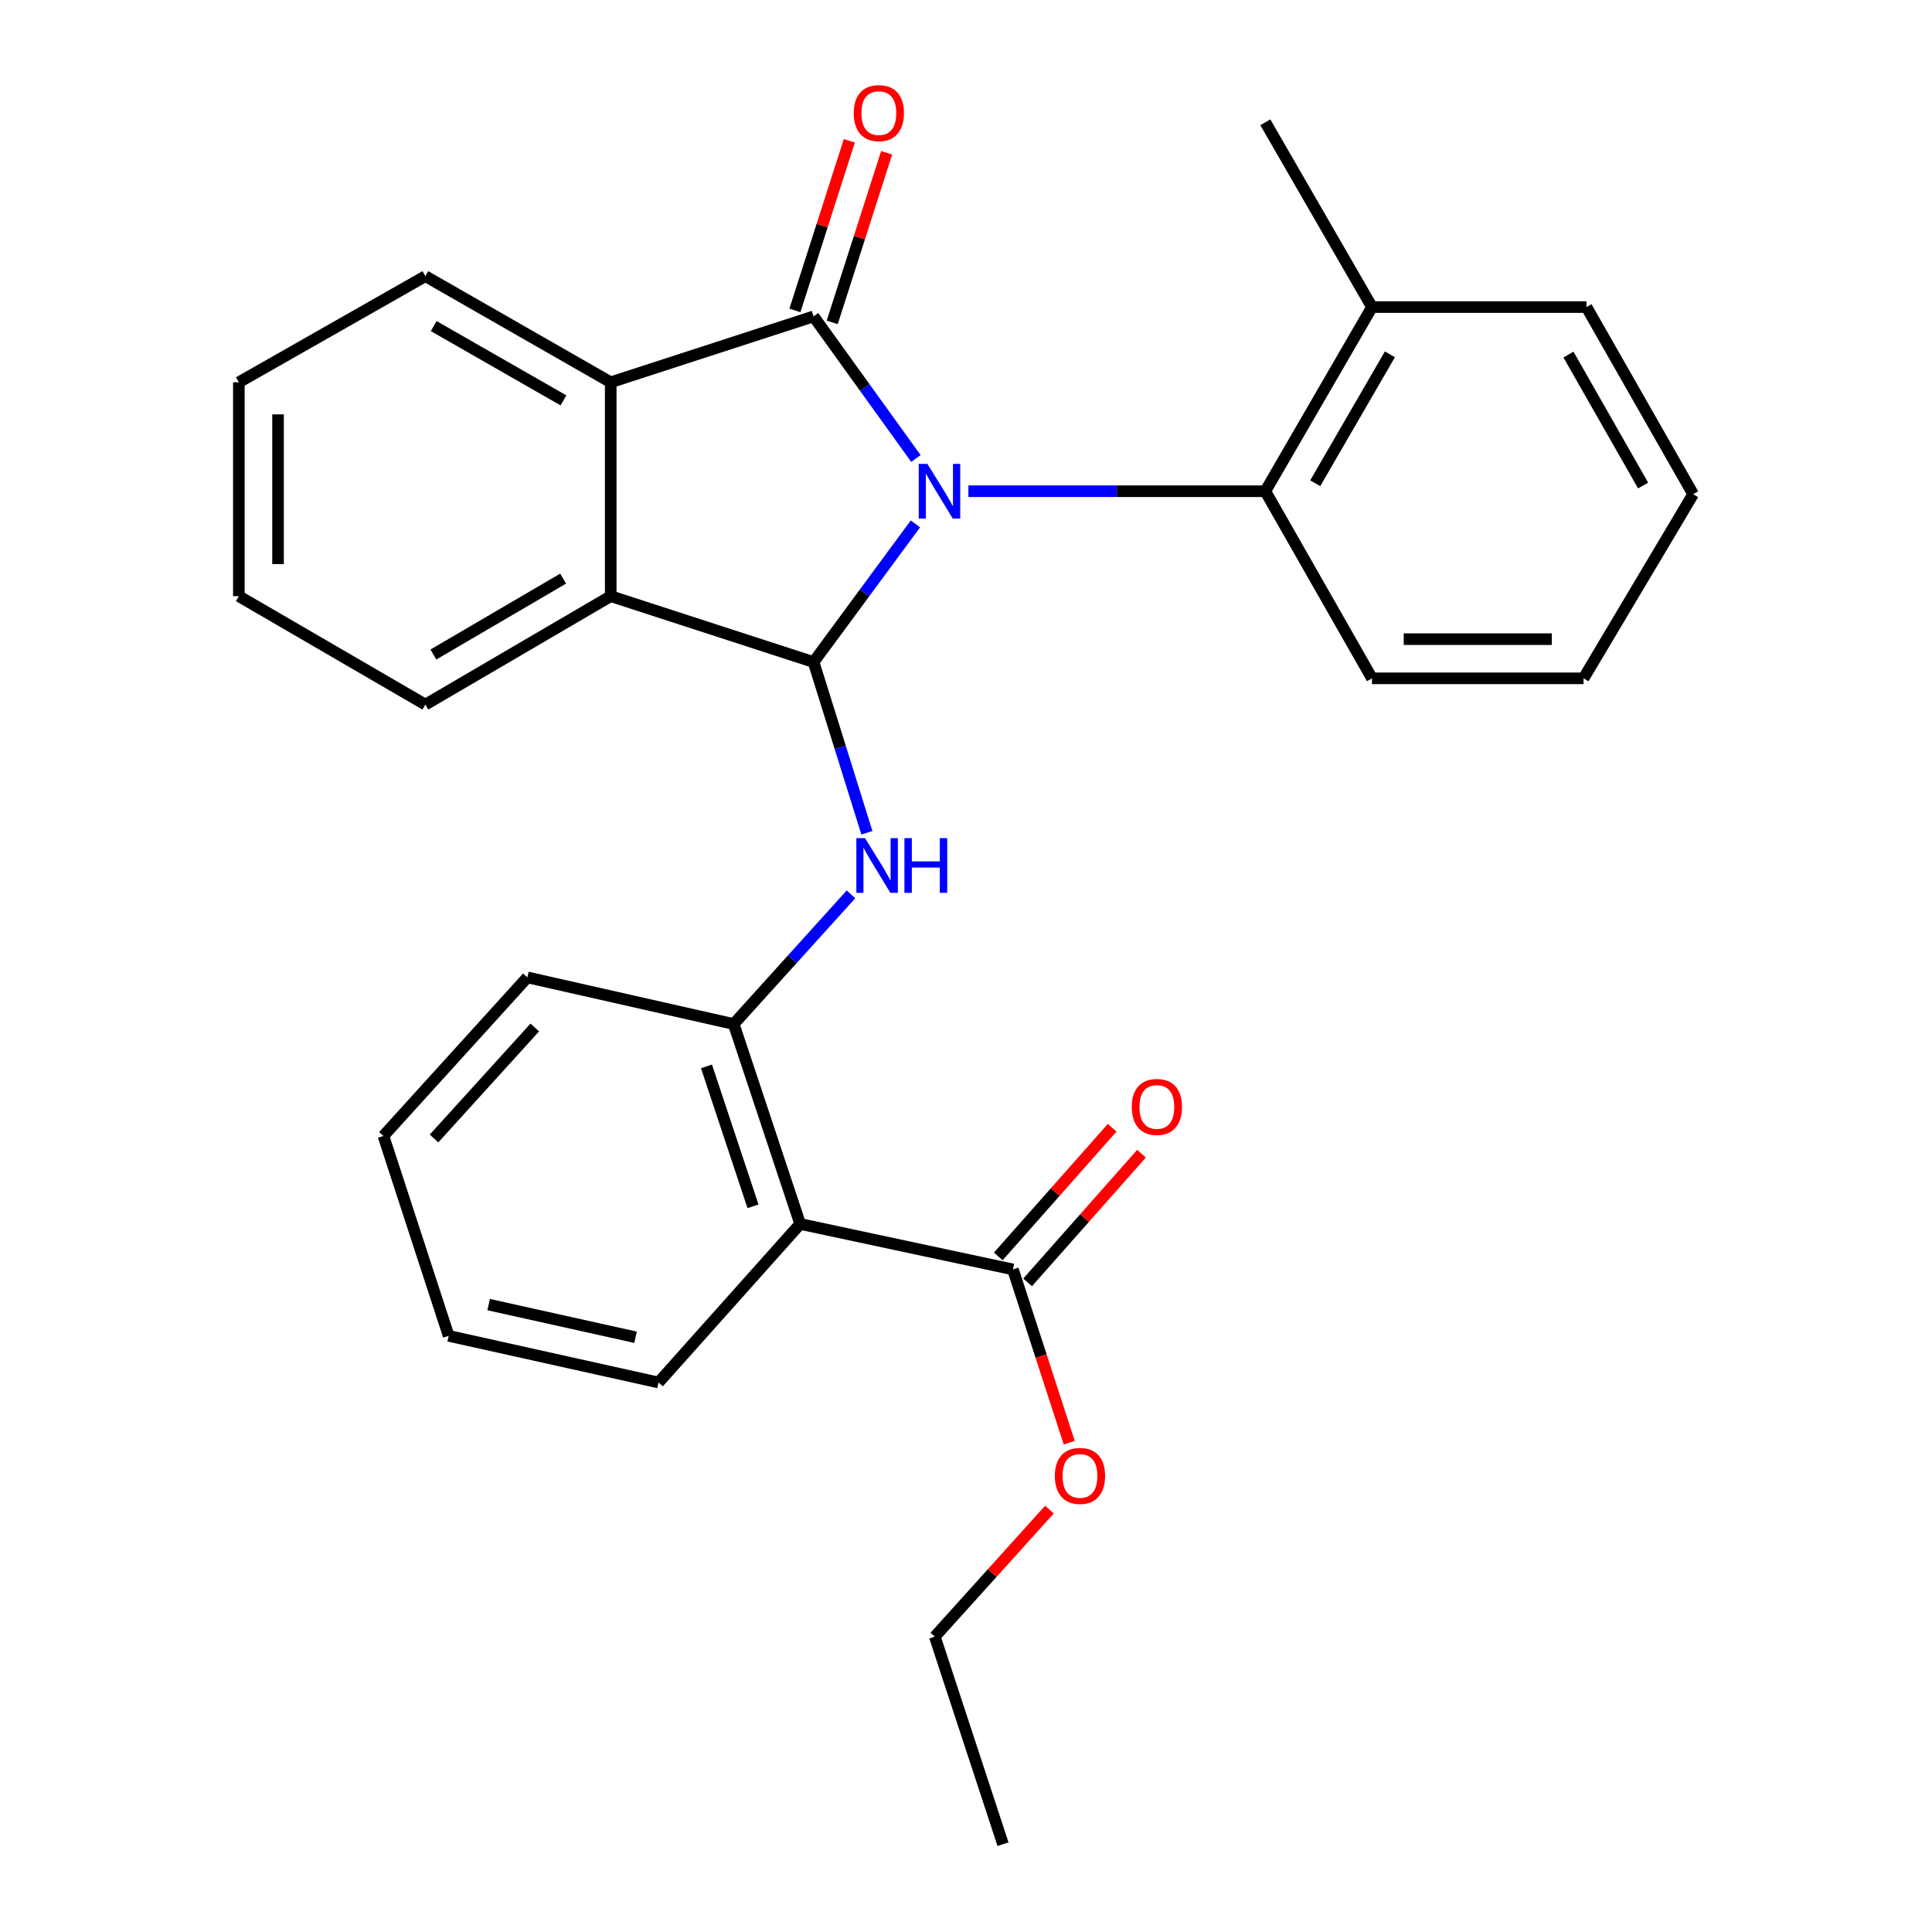 <?xml version='1.0' encoding='iso-8859-1'?>
<svg version='1.1' baseProfile='full'
              xmlns='http://www.w3.org/2000/svg'
                      xmlns:rdkit='http://www.rdkit.org/xml'
                      xmlns:xlink='http://www.w3.org/1999/xlink'
                  xml:space='preserve'
width='1000px' height='1000px' viewBox='0 0 1000 1000'>
<!-- END OF HEADER -->
<rect style='opacity:1.0;fill:#FFFFFF;stroke:none' width='1000' height='1000' x='0' y='0'> </rect>
<path class='bond-0' d='M 474.071,237.313 L 447.585,200.54' style='fill:none;fill-rule:evenodd;stroke:#0000FF;stroke-width:6px;stroke-linecap:butt;stroke-linejoin:miter;stroke-opacity:1' />
<path class='bond-0' d='M 447.585,200.54 L 421.1,163.767' style='fill:none;fill-rule:evenodd;stroke:#000000;stroke-width:6px;stroke-linecap:butt;stroke-linejoin:miter;stroke-opacity:1' />
<path class='bond-1' d='M 473.815,271.167 L 447.458,306.924' style='fill:none;fill-rule:evenodd;stroke:#0000FF;stroke-width:6px;stroke-linecap:butt;stroke-linejoin:miter;stroke-opacity:1' />
<path class='bond-1' d='M 447.458,306.924 L 421.1,342.681' style='fill:none;fill-rule:evenodd;stroke:#000000;stroke-width:6px;stroke-linecap:butt;stroke-linejoin:miter;stroke-opacity:1' />
<path class='bond-6' d='M 501.234,254.261 L 578.08,254.261' style='fill:none;fill-rule:evenodd;stroke:#0000FF;stroke-width:6px;stroke-linecap:butt;stroke-linejoin:miter;stroke-opacity:1' />
<path class='bond-6' d='M 578.08,254.261 L 654.927,254.261' style='fill:none;fill-rule:evenodd;stroke:#000000;stroke-width:6px;stroke-linecap:butt;stroke-linejoin:miter;stroke-opacity:1' />
<path class='bond-2' d='M 421.1,163.767 L 316.107,197.871' style='fill:none;fill-rule:evenodd;stroke:#000000;stroke-width:6px;stroke-linecap:butt;stroke-linejoin:miter;stroke-opacity:1' />
<path class='bond-9' d='M 430.755,166.866 L 444.838,122.979' style='fill:none;fill-rule:evenodd;stroke:#000000;stroke-width:6px;stroke-linecap:butt;stroke-linejoin:miter;stroke-opacity:1' />
<path class='bond-9' d='M 444.838,122.979 L 458.92,79.093' style='fill:none;fill-rule:evenodd;stroke:#FF0000;stroke-width:6px;stroke-linecap:butt;stroke-linejoin:miter;stroke-opacity:1' />
<path class='bond-9' d='M 411.445,160.669 L 425.528,116.783' style='fill:none;fill-rule:evenodd;stroke:#000000;stroke-width:6px;stroke-linecap:butt;stroke-linejoin:miter;stroke-opacity:1' />
<path class='bond-9' d='M 425.528,116.783 L 439.61,72.897' style='fill:none;fill-rule:evenodd;stroke:#FF0000;stroke-width:6px;stroke-linecap:butt;stroke-linejoin:miter;stroke-opacity:1' />
<path class='bond-3' d='M 421.1,342.681 L 434.902,386.865' style='fill:none;fill-rule:evenodd;stroke:#000000;stroke-width:6px;stroke-linecap:butt;stroke-linejoin:miter;stroke-opacity:1' />
<path class='bond-3' d='M 434.902,386.865 L 448.703,431.049' style='fill:none;fill-rule:evenodd;stroke:#0000FF;stroke-width:6px;stroke-linecap:butt;stroke-linejoin:miter;stroke-opacity:1' />
<path class='bond-4' d='M 421.1,342.681 L 316.107,308.577' style='fill:none;fill-rule:evenodd;stroke:#000000;stroke-width:6px;stroke-linecap:butt;stroke-linejoin:miter;stroke-opacity:1' />
<path class='bond-14' d='M 316.107,197.871 L 220.172,142.947' style='fill:none;fill-rule:evenodd;stroke:#000000;stroke-width:6px;stroke-linecap:butt;stroke-linejoin:miter;stroke-opacity:1' />
<path class='bond-14' d='M 291.641,207.232 L 224.486,168.785' style='fill:none;fill-rule:evenodd;stroke:#000000;stroke-width:6px;stroke-linecap:butt;stroke-linejoin:miter;stroke-opacity:1' />
<path class='bond-28' d='M 316.107,197.871 L 316.107,308.577' style='fill:none;fill-rule:evenodd;stroke:#000000;stroke-width:6px;stroke-linecap:butt;stroke-linejoin:miter;stroke-opacity:1' />
<path class='bond-7' d='M 440.481,462.902 L 410.122,496.473' style='fill:none;fill-rule:evenodd;stroke:#0000FF;stroke-width:6px;stroke-linecap:butt;stroke-linejoin:miter;stroke-opacity:1' />
<path class='bond-7' d='M 410.122,496.473 L 379.763,530.044' style='fill:none;fill-rule:evenodd;stroke:#000000;stroke-width:6px;stroke-linecap:butt;stroke-linejoin:miter;stroke-opacity:1' />
<path class='bond-15' d='M 316.107,308.577 L 220.172,364.695' style='fill:none;fill-rule:evenodd;stroke:#000000;stroke-width:6px;stroke-linecap:butt;stroke-linejoin:miter;stroke-opacity:1' />
<path class='bond-15' d='M 291.477,299.49 L 224.323,338.773' style='fill:none;fill-rule:evenodd;stroke:#000000;stroke-width:6px;stroke-linecap:butt;stroke-linejoin:miter;stroke-opacity:1' />
<path class='bond-5' d='M 414.16,633.516 L 379.763,530.044' style='fill:none;fill-rule:evenodd;stroke:#000000;stroke-width:6px;stroke-linecap:butt;stroke-linejoin:miter;stroke-opacity:1' />
<path class='bond-5' d='M 389.756,624.392 L 365.678,551.962' style='fill:none;fill-rule:evenodd;stroke:#000000;stroke-width:6px;stroke-linecap:butt;stroke-linejoin:miter;stroke-opacity:1' />
<path class='bond-8' d='M 414.16,633.516 L 524.291,657.052' style='fill:none;fill-rule:evenodd;stroke:#000000;stroke-width:6px;stroke-linecap:butt;stroke-linejoin:miter;stroke-opacity:1' />
<path class='bond-13' d='M 414.16,633.516 L 340.848,715.582' style='fill:none;fill-rule:evenodd;stroke:#000000;stroke-width:6px;stroke-linecap:butt;stroke-linejoin:miter;stroke-opacity:1' />
<path class='bond-10' d='M 654.927,254.261 L 710.144,158.945' style='fill:none;fill-rule:evenodd;stroke:#000000;stroke-width:6px;stroke-linecap:butt;stroke-linejoin:miter;stroke-opacity:1' />
<path class='bond-10' d='M 680.757,250.129 L 719.409,183.408' style='fill:none;fill-rule:evenodd;stroke:#000000;stroke-width:6px;stroke-linecap:butt;stroke-linejoin:miter;stroke-opacity:1' />
<path class='bond-16' d='M 654.927,254.261 L 710.144,351.108' style='fill:none;fill-rule:evenodd;stroke:#000000;stroke-width:6px;stroke-linecap:butt;stroke-linejoin:miter;stroke-opacity:1' />
<path class='bond-17' d='M 379.763,530.044 L 272.956,505.888' style='fill:none;fill-rule:evenodd;stroke:#000000;stroke-width:6px;stroke-linecap:butt;stroke-linejoin:miter;stroke-opacity:1' />
<path class='bond-11' d='M 531.884,663.772 L 561.362,630.465' style='fill:none;fill-rule:evenodd;stroke:#000000;stroke-width:6px;stroke-linecap:butt;stroke-linejoin:miter;stroke-opacity:1' />
<path class='bond-11' d='M 561.362,630.465 L 590.839,597.159' style='fill:none;fill-rule:evenodd;stroke:#FF0000;stroke-width:6px;stroke-linecap:butt;stroke-linejoin:miter;stroke-opacity:1' />
<path class='bond-11' d='M 516.698,650.331 L 546.175,617.025' style='fill:none;fill-rule:evenodd;stroke:#000000;stroke-width:6px;stroke-linecap:butt;stroke-linejoin:miter;stroke-opacity:1' />
<path class='bond-11' d='M 546.175,617.025 L 575.653,583.718' style='fill:none;fill-rule:evenodd;stroke:#FF0000;stroke-width:6px;stroke-linecap:butt;stroke-linejoin:miter;stroke-opacity:1' />
<path class='bond-12' d='M 524.291,657.052 L 538.859,701.886' style='fill:none;fill-rule:evenodd;stroke:#000000;stroke-width:6px;stroke-linecap:butt;stroke-linejoin:miter;stroke-opacity:1' />
<path class='bond-12' d='M 538.859,701.886 L 553.427,746.72' style='fill:none;fill-rule:evenodd;stroke:#FF0000;stroke-width:6px;stroke-linecap:butt;stroke-linejoin:miter;stroke-opacity:1' />
<path class='bond-18' d='M 710.144,158.945 L 654.927,63.292' style='fill:none;fill-rule:evenodd;stroke:#000000;stroke-width:6px;stroke-linecap:butt;stroke-linejoin:miter;stroke-opacity:1' />
<path class='bond-19' d='M 710.144,158.945 L 821.165,158.945' style='fill:none;fill-rule:evenodd;stroke:#000000;stroke-width:6px;stroke-linecap:butt;stroke-linejoin:miter;stroke-opacity:1' />
<path class='bond-20' d='M 543.188,781.365 L 513.521,814.248' style='fill:none;fill-rule:evenodd;stroke:#FF0000;stroke-width:6px;stroke-linecap:butt;stroke-linejoin:miter;stroke-opacity:1' />
<path class='bond-20' d='M 513.521,814.248 L 483.855,847.13' style='fill:none;fill-rule:evenodd;stroke:#000000;stroke-width:6px;stroke-linecap:butt;stroke-linejoin:miter;stroke-opacity:1' />
<path class='bond-31' d='M 340.848,715.582 L 232.227,691.437' style='fill:none;fill-rule:evenodd;stroke:#000000;stroke-width:6px;stroke-linecap:butt;stroke-linejoin:miter;stroke-opacity:1' />
<path class='bond-31' d='M 328.956,692.163 L 252.921,675.262' style='fill:none;fill-rule:evenodd;stroke:#000000;stroke-width:6px;stroke-linecap:butt;stroke-linejoin:miter;stroke-opacity:1' />
<path class='bond-23' d='M 220.172,142.947 L 123.629,197.871' style='fill:none;fill-rule:evenodd;stroke:#000000;stroke-width:6px;stroke-linecap:butt;stroke-linejoin:miter;stroke-opacity:1' />
<path class='bond-22' d='M 220.172,364.695 L 123.629,308.577' style='fill:none;fill-rule:evenodd;stroke:#000000;stroke-width:6px;stroke-linecap:butt;stroke-linejoin:miter;stroke-opacity:1' />
<path class='bond-24' d='M 710.144,351.108 L 819.644,351.108' style='fill:none;fill-rule:evenodd;stroke:#000000;stroke-width:6px;stroke-linecap:butt;stroke-linejoin:miter;stroke-opacity:1' />
<path class='bond-24' d='M 726.569,330.828 L 803.219,330.828' style='fill:none;fill-rule:evenodd;stroke:#000000;stroke-width:6px;stroke-linecap:butt;stroke-linejoin:miter;stroke-opacity:1' />
<path class='bond-25' d='M 272.956,505.888 L 198.462,587.965' style='fill:none;fill-rule:evenodd;stroke:#000000;stroke-width:6px;stroke-linecap:butt;stroke-linejoin:miter;stroke-opacity:1' />
<path class='bond-25' d='M 276.799,531.829 L 224.653,589.283' style='fill:none;fill-rule:evenodd;stroke:#000000;stroke-width:6px;stroke-linecap:butt;stroke-linejoin:miter;stroke-opacity:1' />
<path class='bond-29' d='M 821.165,158.945 L 876.371,255.793' style='fill:none;fill-rule:evenodd;stroke:#000000;stroke-width:6px;stroke-linecap:butt;stroke-linejoin:miter;stroke-opacity:1' />
<path class='bond-29' d='M 811.827,183.516 L 850.472,251.309' style='fill:none;fill-rule:evenodd;stroke:#000000;stroke-width:6px;stroke-linecap:butt;stroke-linejoin:miter;stroke-opacity:1' />
<path class='bond-26' d='M 483.855,847.13 L 519.153,954.545' style='fill:none;fill-rule:evenodd;stroke:#000000;stroke-width:6px;stroke-linecap:butt;stroke-linejoin:miter;stroke-opacity:1' />
<path class='bond-21' d='M 232.227,691.437 L 198.462,587.965' style='fill:none;fill-rule:evenodd;stroke:#000000;stroke-width:6px;stroke-linecap:butt;stroke-linejoin:miter;stroke-opacity:1' />
<path class='bond-30' d='M 123.629,308.577 L 123.629,197.871' style='fill:none;fill-rule:evenodd;stroke:#000000;stroke-width:6px;stroke-linecap:butt;stroke-linejoin:miter;stroke-opacity:1' />
<path class='bond-30' d='M 143.909,291.971 L 143.909,214.477' style='fill:none;fill-rule:evenodd;stroke:#000000;stroke-width:6px;stroke-linecap:butt;stroke-linejoin:miter;stroke-opacity:1' />
<path class='bond-27' d='M 819.644,351.108 L 876.371,255.793' style='fill:none;fill-rule:evenodd;stroke:#000000;stroke-width:6px;stroke-linecap:butt;stroke-linejoin:miter;stroke-opacity:1' />
<path  class='atom-0' d='M 480.017 240.101
L 489.297 255.101
Q 490.217 256.581, 491.697 259.261
Q 493.177 261.941, 493.257 262.101
L 493.257 240.101
L 497.017 240.101
L 497.017 268.421
L 493.137 268.421
L 483.177 252.021
Q 482.017 250.101, 480.777 247.901
Q 479.577 245.701, 479.217 245.021
L 479.217 268.421
L 475.537 268.421
L 475.537 240.101
L 480.017 240.101
' fill='#0000FF'/>
<path  class='atom-4' d='M 447.727 433.807
L 457.007 448.807
Q 457.927 450.287, 459.407 452.967
Q 460.887 455.647, 460.967 455.807
L 460.967 433.807
L 464.727 433.807
L 464.727 462.127
L 460.847 462.127
L 450.887 445.727
Q 449.727 443.807, 448.487 441.607
Q 447.287 439.407, 446.927 438.727
L 446.927 462.127
L 443.247 462.127
L 443.247 433.807
L 447.727 433.807
' fill='#0000FF'/>
<path  class='atom-4' d='M 468.127 433.807
L 471.967 433.807
L 471.967 445.847
L 486.447 445.847
L 486.447 433.807
L 490.287 433.807
L 490.287 462.127
L 486.447 462.127
L 486.447 449.047
L 471.967 449.047
L 471.967 462.127
L 468.127 462.127
L 468.127 433.807
' fill='#0000FF'/>
<path  class='atom-10' d='M 441.889 58.55
Q 441.889 51.75, 445.249 47.95
Q 448.609 44.15, 454.889 44.15
Q 461.169 44.15, 464.529 47.95
Q 467.889 51.75, 467.889 58.55
Q 467.889 65.43, 464.489 69.35
Q 461.089 73.23, 454.889 73.23
Q 448.649 73.23, 445.249 69.35
Q 441.889 65.47, 441.889 58.55
M 454.889 70.03
Q 459.209 70.03, 461.529 67.15
Q 463.889 64.23, 463.889 58.55
Q 463.889 52.99, 461.529 50.19
Q 459.209 47.35, 454.889 47.35
Q 450.569 47.35, 448.209 50.15
Q 445.889 52.95, 445.889 58.55
Q 445.889 64.27, 448.209 67.15
Q 450.569 70.03, 454.889 70.03
' fill='#FF0000'/>
<path  class='atom-12' d='M 585.797 572.948
Q 585.797 566.148, 589.157 562.348
Q 592.517 558.548, 598.797 558.548
Q 605.077 558.548, 608.437 562.348
Q 611.797 566.148, 611.797 572.948
Q 611.797 579.828, 608.397 583.748
Q 604.997 587.628, 598.797 587.628
Q 592.557 587.628, 589.157 583.748
Q 585.797 579.868, 585.797 572.948
M 598.797 584.428
Q 603.117 584.428, 605.437 581.548
Q 607.797 578.628, 607.797 572.948
Q 607.797 567.388, 605.437 564.588
Q 603.117 561.748, 598.797 561.748
Q 594.477 561.748, 592.117 564.548
Q 589.797 567.348, 589.797 572.948
Q 589.797 578.668, 592.117 581.548
Q 594.477 584.428, 598.797 584.428
' fill='#FF0000'/>
<path  class='atom-13' d='M 545.992 763.927
Q 545.992 757.127, 549.352 753.327
Q 552.712 749.527, 558.992 749.527
Q 565.272 749.527, 568.632 753.327
Q 571.992 757.127, 571.992 763.927
Q 571.992 770.807, 568.592 774.727
Q 565.192 778.607, 558.992 778.607
Q 552.752 778.607, 549.352 774.727
Q 545.992 770.847, 545.992 763.927
M 558.992 775.407
Q 563.312 775.407, 565.632 772.527
Q 567.992 769.607, 567.992 763.927
Q 567.992 758.367, 565.632 755.567
Q 563.312 752.727, 558.992 752.727
Q 554.672 752.727, 552.312 755.527
Q 549.992 758.327, 549.992 763.927
Q 549.992 769.647, 552.312 772.527
Q 554.672 775.407, 558.992 775.407
' fill='#FF0000'/>
</svg>

